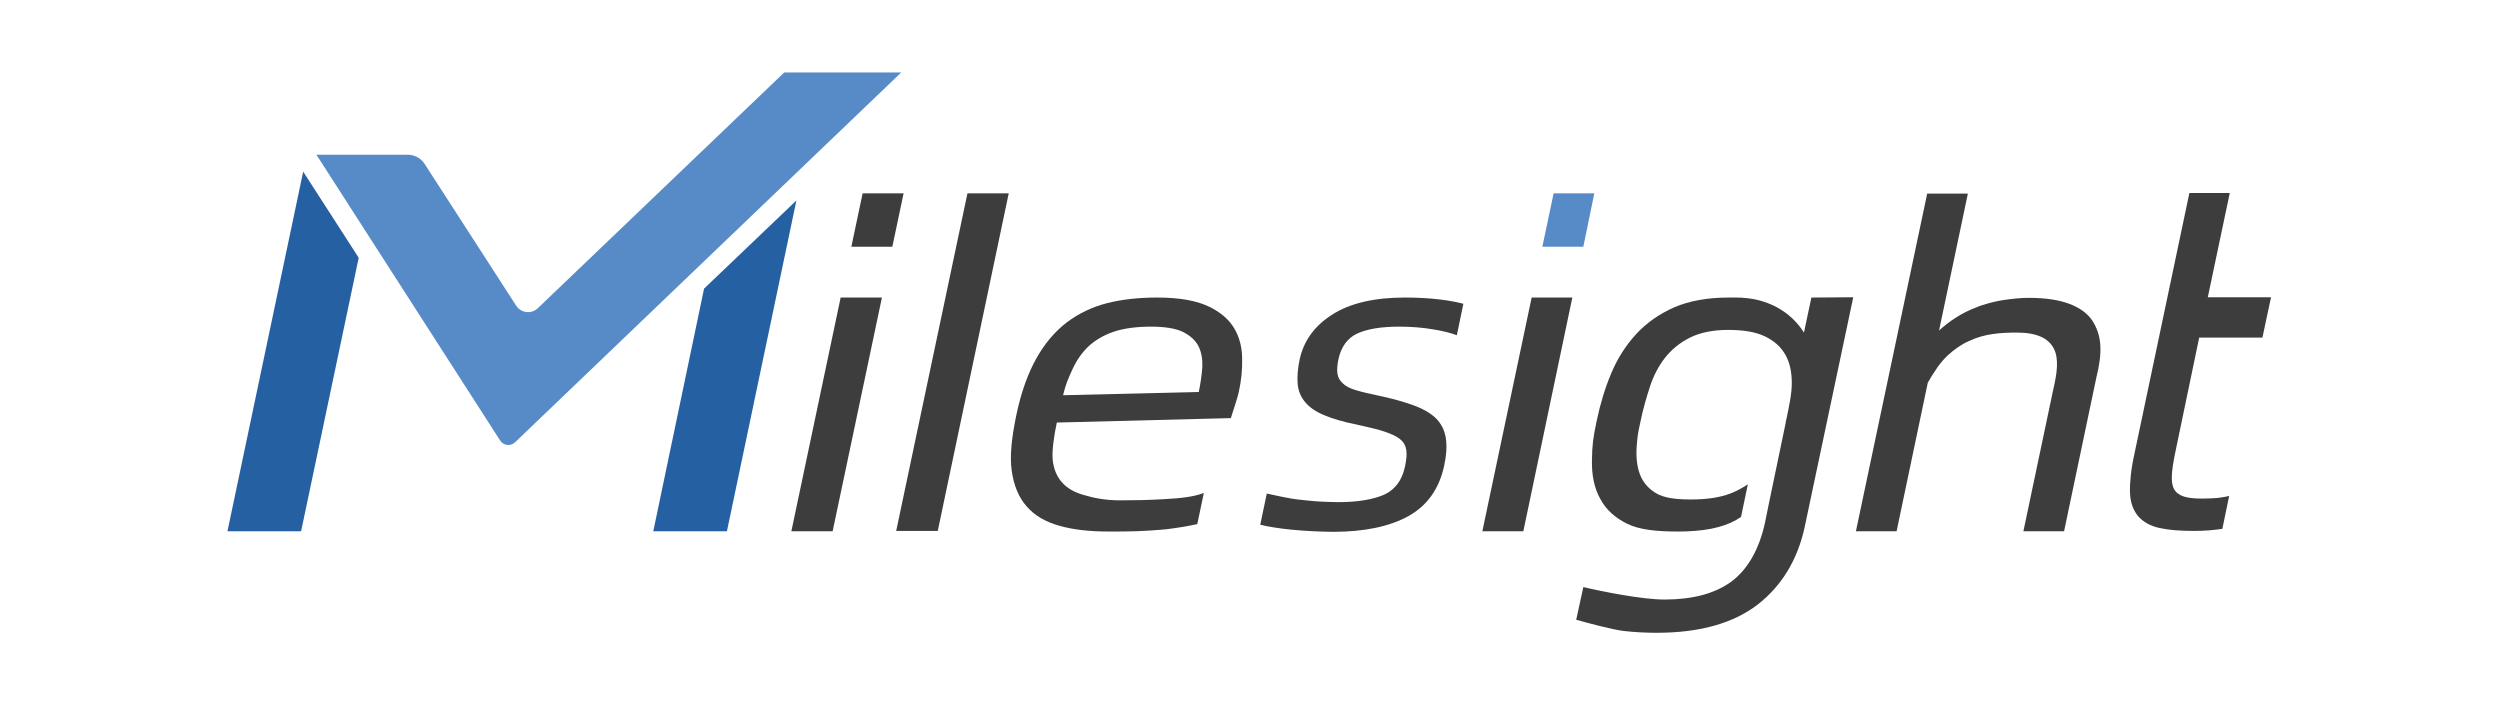 <?xml version="1.0" encoding="utf-8"?>
<!-- Generator: Adobe Illustrator 27.6.1, SVG Export Plug-In . SVG Version: 6.00 Build 0)  -->
<svg version="1.1" id="katman_1" xmlns="http://www.w3.org/2000/svg" xmlns:xlink="http://www.w3.org/1999/xlink" x="0px" y="0px"
	 viewBox="0 0 841.9 238.2" style="enable-background:new 0 0 841.9 238.2;" xml:space="preserve">
<style type="text/css">
	.st0{fill:#3D3D3D;}
	.st1{fill:#568BC8;}
	.st2{fill:#2560A2;}
</style>
<path class="st0" d="M417.2,131.9c-0.2,1-0.6,2.3-1.1,3.9c-0.5,1.5-1,3.2-1.6,5l-58.6,1.5c-0.9,4.1-1.7,9.5-1.4,12.5
	c0.3,3,1.3,5.5,3,7.5c1.7,2,4.2,3.5,7.5,4.4c3.3,1,7.2,1.8,12.4,1.8c4.8,0,9.4-0.1,14.6-0.4c5.3-0.3,9.8-0.7,13.4-2.1l-2.2,10.5
	c-1.6,0.3-2.2,0.5-4.6,0.9c-2.2,0.3-4.8,0.8-7.6,1c-2.7,0.2-5.3,0.4-8.4,0.5c-3,0.1-6.1,0.1-9.2,0.1c-6.4,0-11.9-0.6-16.5-1.9
	c-4.7-1.3-8.4-3.4-11.1-6.5c-2.7-3-4.4-7.1-5.1-12.1c-0.7-5,0-11.3,1.6-18.9c1.6-7.6,3.9-13.9,6.7-18.9c2.8-5,6.2-9,10.2-12.1
	c4-3,8.5-5.2,13.6-6.5c5.1-1.3,10.7-1.9,16.9-1.9c7.3,0,13,1,17.1,2.9s7,4.4,8.8,7.4s2.7,6.5,2.7,10.3
	C418.4,124.5,418,128.2,417.2,131.9 M403.7,132c0.6-2.9,1-5.7,1.2-8.4c0.1-2.7-0.3-5-1.3-7c-1-2-2.8-3.6-5.2-4.8s-6.1-1.8-10.8-1.8
	c-5,0-9.2,0.6-12.5,1.7s-6.2,2.8-8.5,4.9c-2.3,2.2-4.1,4.8-5.5,7.9c-1.4,3.1-2.2,4.8-3.1,8.6L403.7,132z"/>
<path class="st0" d="M483.7,141c-1.7-1.7-4.2-3.2-7.4-4.4c-3.2-1.2-7.1-2.3-11.8-3.3c-3.2-0.7-5.9-1.3-7.9-1.9
	c-2-0.6-3.5-1.4-4.4-2.3c-1-0.9-1.6-2-1.8-3.2c-0.2-1.2-0.1-2.8,0.3-4.8c0.9-4.3,3.1-7.3,6.4-8.8c3.3-1.5,8-2.3,14.1-2.3
	c4,0,7.8,0.3,11.3,0.9c3.2,0.5,6,1.2,8.1,2l2.2-10.6c-1.9-0.5-4.3-1-7.5-1.4c-4-0.5-8-0.7-12.2-0.7c-10.3,0-18.4,1.9-24.4,5.7
	c-6,3.8-9.6,8.8-11,15c-0.7,3.2-0.9,6-0.7,8.4c0.2,2.4,1.1,4.4,2.5,6.1c1.4,1.7,3.5,3.2,6.4,4.4c2.8,1.2,6.5,2.3,11.1,3.2
	c4,0.9,7.1,1.6,9.4,2.4c2.3,0.8,4.1,1.6,5.2,2.6c1.2,1,1.8,2.2,2,3.7c0.2,1.5,0,3.3-0.5,5.6c-1,4.5-3.3,7.6-7,9.3
	c-3.7,1.6-8.8,2.5-15.4,2.5c-1.9,0-4-0.1-6.2-0.2c-2.2-0.1-4.5-0.4-6.6-0.6s-4.2-0.6-6.2-1c-2-0.4-3.7-0.8-5.1-1.1l-2.2,10.5
	c1.1,0.3,2.6,0.6,4.5,0.9c1.9,0.3,4,0.6,6.3,0.8s4.6,0.4,7,0.5c2.4,0.1,4.6,0.2,6.7,0.2c10.6,0,19.1-1.8,25.4-5.3
	c6.3-3.5,10.3-9.1,12-16.8c0.8-3.7,1-6.8,0.6-9.4C486.5,144.9,485.4,142.8,483.7,141"/>
<polygon class="st0" points="515.8,100.2 529.5,100.2 513,178.9 499.2,178.9 "/>
<polygon class="st1" points="523.2,65.1 536.9,65.1 533.2,83.1 519.4,83.1 "/>
<path class="st0" d="M610,100.2l-2.5,11.8c-4.5-7.2-12.6-11.8-22.8-11.8h-2.5c-7.2,0-13.3,1.1-18.4,3.3c-5,2.2-9.3,5.2-12.8,9
	c-3.5,3.8-6.3,8.2-8.4,13.2s-3.7,10.3-4.9,16c-1.3,6.2-1.5,8.2-1.6,13.3s0.8,9.4,2.8,13c1.9,3.6,5,6.4,9.1,8.4
	c4.1,2,9.8,2.6,17.1,2.6c8.3,0,14.8-1.2,19.6-3.9c0.5-0.3,1-0.7,1.6-1l2.3-11c-1.8,1.2-3.8,2.3-5.9,3.1c-3.7,1.4-8.1,2-13.3,2
	c-5.1,0-9-0.5-11.7-2.1c-2.7-1.6-4.5-3.8-5.5-6.5c-1-2.8-1.3-6-1-9.7c0.3-3.7,0.4-4,1.3-8.2c0.8-3.9,1.9-7.7,3.1-11.4
	c1.2-3.7,2.9-7,5.1-9.8c2.2-2.8,5-5.1,8.4-6.8c3.4-1.7,7.7-2.6,12.9-2.6c5.2,0,9.3,0.7,12.4,2.2c3.1,1.5,5.3,3.5,6.8,6.1
	c1.5,2.6,2.2,5.8,2.2,9.6c0,3.7-0.9,7.7-1.8,12.1l0,0l-0.1,0.2c0,0.1,0,0.1,0,0.2c-0.1,0.6-0.2,1.1-0.3,1.6l-5.5,26.4l-1.3,6.4
	c-2,9.3-6,16-11.4,20c-5.5,4-13,6-22.5,6c-7.5,0-21-2.7-27.3-4.2l-2.4,11c3.8,1.1,12.5,3.4,16.1,3.8s7.3,0.6,11,0.6
	c14.5,0,25.8-3.2,34-9.5c8.1-6.3,13.5-15.1,15.9-26.4l16.3-77.1L610,100.2L610,100.2z"/>
<path class="st0" d="M707.3,116.2c-0.2-3.2-1.2-6-2.8-8.4c-1.7-2.4-4.2-4.2-7.7-5.5c-3.4-1.3-8-2-13.6-2c-2.7,0-5.4,0.3-8.2,0.7
	s-5.5,1.1-8.2,2c-0.6,0.2-1.1,0.5-1.7,0.7c-4.3,1.6-8.6,4.4-12.1,7.6l9.7-46.1h-13.7l-24,113.7h13.7l10.5-50c2-3.6,4.4-7.1,6.7-9.2
	c2.3-2.1,4.7-3.8,7.3-4.9c2.5-1.2,5.1-1.9,7.8-2.3c2.7-0.4,5.4-0.5,8.2-0.5c3.4,0,6.1,0.5,8.1,1.4c2,0.9,3.4,2.2,4.3,3.9
	c0.9,1.7,1.2,3.8,1.1,6.2c-0.1,2.5-0.7,5.3-1.4,8.4l-9.9,47h13.7l10.9-51.9C707,123,707.5,119.4,707.3,116.2"/>
<path class="st0" d="M746.7,167.7c-1.5,0.1-3.2,0.2-5.1,0.2c-2.7,0-4.7-0.2-6.2-0.7c-1.5-0.5-2.6-1.3-3.2-2.4
	c-0.7-1.2-0.9-2.8-0.8-4.8c0.1-2,0.5-4.6,1.2-7.9l8-38.4h21.3l0.8-3.8l2.1-9.8v0l-21.3,0l7.4-35.1h-13.6l-18.5,87.8
	c-1.2,5.4-1.6,9.8-1.5,13.1s1.1,6,2.8,8c1.7,1.9,4,3.2,7.1,3.9c3.1,0.7,7,1,11.8,1c1.8,0,3.5-0.1,5-0.2c1.5-0.1,2.7-0.3,4.4-0.5
	l2.3-11.1C749.2,167.4,748.1,167.5,746.7,167.7"/>
<polygon class="st2" points="102.1,57.8 76.6,178.9 101.4,178.9 120.8,86.8 "/>
<polygon class="st2" points="237.1,97.2 220,178.9 244.8,178.9 268.2,67.5 "/>
<path class="st1" d="M264.1,24.4l-83,79.4c-2.2,2.1-5.7,1.6-7.3-0.9L143,55.2c-1.2-1.9-3.4-3.1-5.7-3.1h-30.8h0l0.7,1l61.2,95.2
	c1.1,1.8,3.6,2.1,5.1,0.6L303.5,24.4H264.1z"/>
<polygon class="st0" points="283.1,100.2 297,100.2 280.4,178.9 266.5,178.9 "/>
<polygon class="st0" points="290.5,65.1 304.3,65.1 300.5,83.1 286.7,83.1 "/>
<polygon class="st0" points="325.8,65.1 339.7,65.1 315.8,178.8 301.8,178.8 "/>
</svg>
